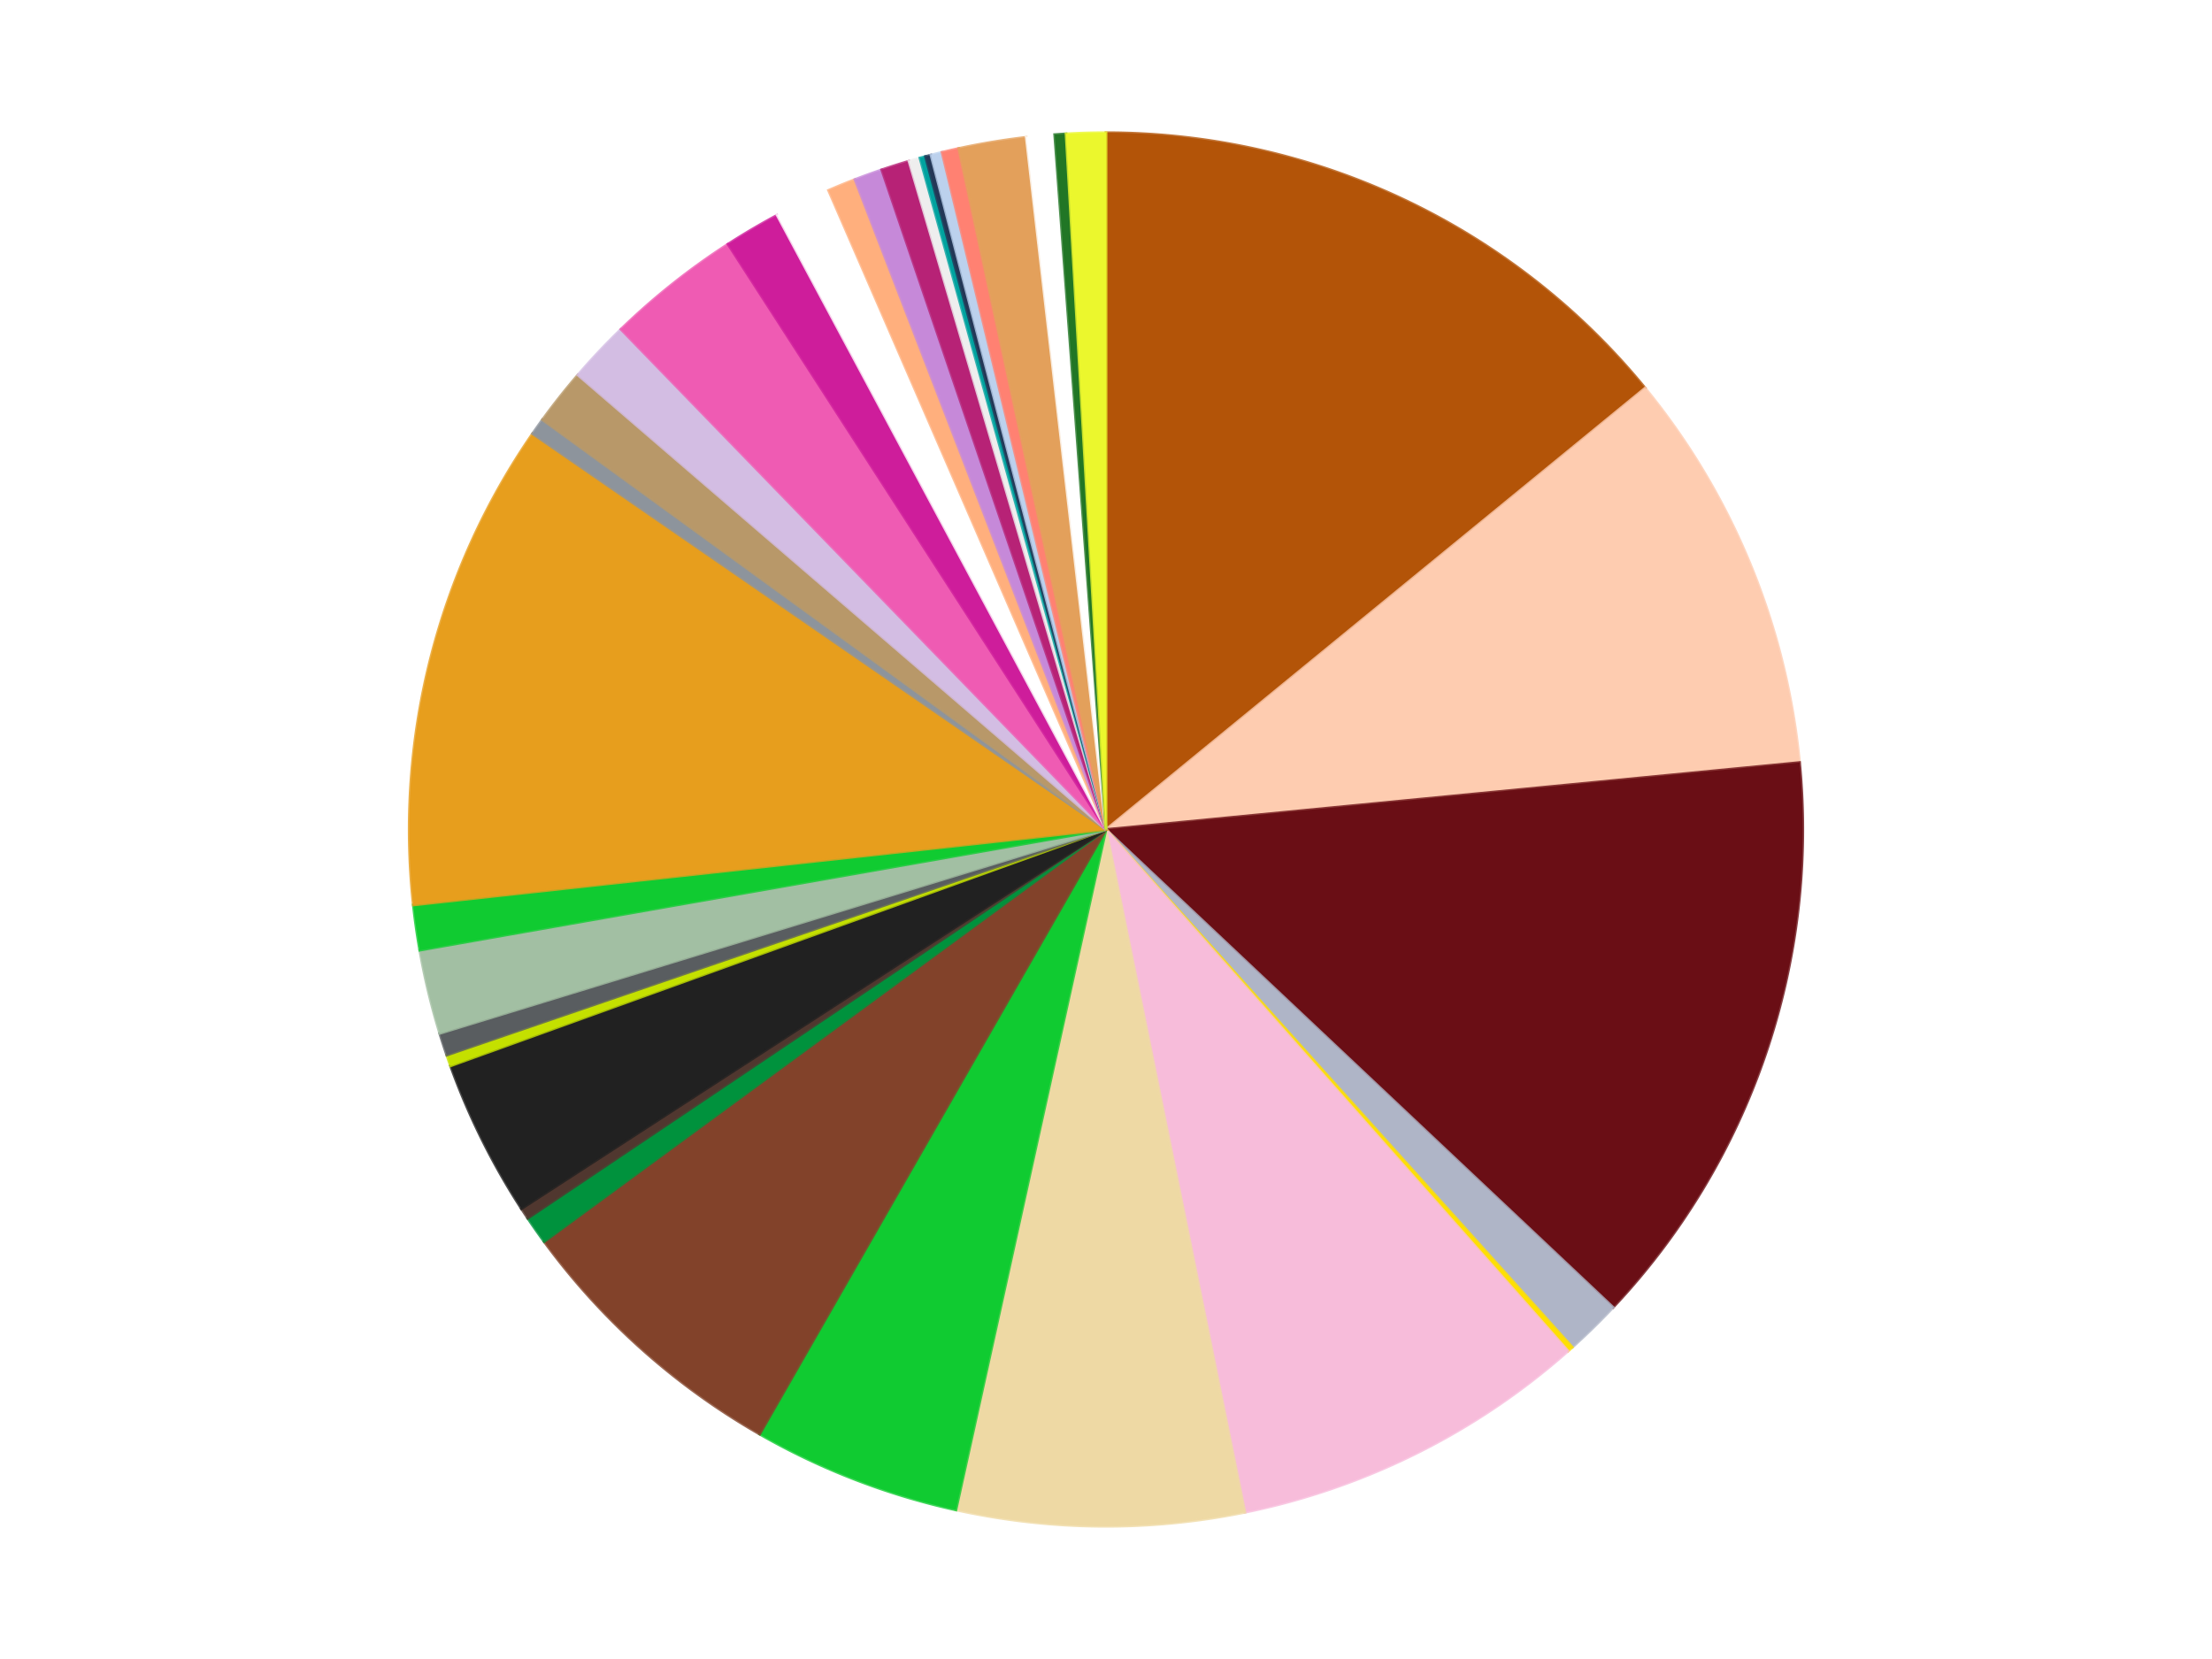 <?xml version='1.0' encoding='utf-8'?>
<svg xmlns="http://www.w3.org/2000/svg" xmlns:xlink="http://www.w3.org/1999/xlink" id="chart-b85841f7-8500-473b-81e7-e5cab1dc6c67" class="pygal-chart" viewBox="0 0 800 600"><!--Generated with pygal 3.0.5 (lxml) ©Kozea 2012-2016 on 2024-11-09--><!--http://pygal.org--><!--http://github.com/Kozea/pygal--><defs><style type="text/css">#chart-b85841f7-8500-473b-81e7-e5cab1dc6c67{-webkit-user-select:none;-webkit-font-smoothing:antialiased;font-family:Consolas,"Liberation Mono",Menlo,Courier,monospace}#chart-b85841f7-8500-473b-81e7-e5cab1dc6c67 .title{font-family:Consolas,"Liberation Mono",Menlo,Courier,monospace;font-size:16px}#chart-b85841f7-8500-473b-81e7-e5cab1dc6c67 .legends .legend text{font-family:Consolas,"Liberation Mono",Menlo,Courier,monospace;font-size:14px}#chart-b85841f7-8500-473b-81e7-e5cab1dc6c67 .axis text{font-family:Consolas,"Liberation Mono",Menlo,Courier,monospace;font-size:10px}#chart-b85841f7-8500-473b-81e7-e5cab1dc6c67 .axis text.major{font-family:Consolas,"Liberation Mono",Menlo,Courier,monospace;font-size:10px}#chart-b85841f7-8500-473b-81e7-e5cab1dc6c67 .text-overlay text.value{font-family:Consolas,"Liberation Mono",Menlo,Courier,monospace;font-size:16px}#chart-b85841f7-8500-473b-81e7-e5cab1dc6c67 .text-overlay text.label{font-family:Consolas,"Liberation Mono",Menlo,Courier,monospace;font-size:10px}#chart-b85841f7-8500-473b-81e7-e5cab1dc6c67 .tooltip{font-family:Consolas,"Liberation Mono",Menlo,Courier,monospace;font-size:14px}#chart-b85841f7-8500-473b-81e7-e5cab1dc6c67 text.no_data{font-family:Consolas,"Liberation Mono",Menlo,Courier,monospace;font-size:64px}
#chart-b85841f7-8500-473b-81e7-e5cab1dc6c67{background-color:transparent}#chart-b85841f7-8500-473b-81e7-e5cab1dc6c67 path,#chart-b85841f7-8500-473b-81e7-e5cab1dc6c67 line,#chart-b85841f7-8500-473b-81e7-e5cab1dc6c67 rect,#chart-b85841f7-8500-473b-81e7-e5cab1dc6c67 circle{-webkit-transition:150ms;-moz-transition:150ms;transition:150ms}#chart-b85841f7-8500-473b-81e7-e5cab1dc6c67 .graph &gt; .background{fill:transparent}#chart-b85841f7-8500-473b-81e7-e5cab1dc6c67 .plot &gt; .background{fill:transparent}#chart-b85841f7-8500-473b-81e7-e5cab1dc6c67 .graph{fill:rgba(0,0,0,.87)}#chart-b85841f7-8500-473b-81e7-e5cab1dc6c67 text.no_data{fill:rgba(0,0,0,1)}#chart-b85841f7-8500-473b-81e7-e5cab1dc6c67 .title{fill:rgba(0,0,0,1)}#chart-b85841f7-8500-473b-81e7-e5cab1dc6c67 .legends .legend text{fill:rgba(0,0,0,.87)}#chart-b85841f7-8500-473b-81e7-e5cab1dc6c67 .legends .legend:hover text{fill:rgba(0,0,0,1)}#chart-b85841f7-8500-473b-81e7-e5cab1dc6c67 .axis .line{stroke:rgba(0,0,0,1)}#chart-b85841f7-8500-473b-81e7-e5cab1dc6c67 .axis .guide.line{stroke:rgba(0,0,0,.54)}#chart-b85841f7-8500-473b-81e7-e5cab1dc6c67 .axis .major.line{stroke:rgba(0,0,0,.87)}#chart-b85841f7-8500-473b-81e7-e5cab1dc6c67 .axis text.major{fill:rgba(0,0,0,1)}#chart-b85841f7-8500-473b-81e7-e5cab1dc6c67 .axis.y .guides:hover .guide.line,#chart-b85841f7-8500-473b-81e7-e5cab1dc6c67 .line-graph .axis.x .guides:hover .guide.line,#chart-b85841f7-8500-473b-81e7-e5cab1dc6c67 .stackedline-graph .axis.x .guides:hover .guide.line,#chart-b85841f7-8500-473b-81e7-e5cab1dc6c67 .xy-graph .axis.x .guides:hover .guide.line{stroke:rgba(0,0,0,1)}#chart-b85841f7-8500-473b-81e7-e5cab1dc6c67 .axis .guides:hover text{fill:rgba(0,0,0,1)}#chart-b85841f7-8500-473b-81e7-e5cab1dc6c67 .reactive{fill-opacity:1.0;stroke-opacity:.8;stroke-width:1}#chart-b85841f7-8500-473b-81e7-e5cab1dc6c67 .ci{stroke:rgba(0,0,0,.87)}#chart-b85841f7-8500-473b-81e7-e5cab1dc6c67 .reactive.active,#chart-b85841f7-8500-473b-81e7-e5cab1dc6c67 .active .reactive{fill-opacity:0.6;stroke-opacity:.9;stroke-width:4}#chart-b85841f7-8500-473b-81e7-e5cab1dc6c67 .ci .reactive.active{stroke-width:1.5}#chart-b85841f7-8500-473b-81e7-e5cab1dc6c67 .series text{fill:rgba(0,0,0,1)}#chart-b85841f7-8500-473b-81e7-e5cab1dc6c67 .tooltip rect{fill:transparent;stroke:rgba(0,0,0,1);-webkit-transition:opacity 150ms;-moz-transition:opacity 150ms;transition:opacity 150ms}#chart-b85841f7-8500-473b-81e7-e5cab1dc6c67 .tooltip .label{fill:rgba(0,0,0,.87)}#chart-b85841f7-8500-473b-81e7-e5cab1dc6c67 .tooltip .label{fill:rgba(0,0,0,.87)}#chart-b85841f7-8500-473b-81e7-e5cab1dc6c67 .tooltip .legend{font-size:.8em;fill:rgba(0,0,0,.54)}#chart-b85841f7-8500-473b-81e7-e5cab1dc6c67 .tooltip .x_label{font-size:.6em;fill:rgba(0,0,0,1)}#chart-b85841f7-8500-473b-81e7-e5cab1dc6c67 .tooltip .xlink{font-size:.5em;text-decoration:underline}#chart-b85841f7-8500-473b-81e7-e5cab1dc6c67 .tooltip .value{font-size:1.5em}#chart-b85841f7-8500-473b-81e7-e5cab1dc6c67 .bound{font-size:.5em}#chart-b85841f7-8500-473b-81e7-e5cab1dc6c67 .max-value{font-size:.75em;fill:rgba(0,0,0,.54)}#chart-b85841f7-8500-473b-81e7-e5cab1dc6c67 .map-element{fill:transparent;stroke:rgba(0,0,0,.54) !important}#chart-b85841f7-8500-473b-81e7-e5cab1dc6c67 .map-element .reactive{fill-opacity:inherit;stroke-opacity:inherit}#chart-b85841f7-8500-473b-81e7-e5cab1dc6c67 .color-0,#chart-b85841f7-8500-473b-81e7-e5cab1dc6c67 .color-0 a:visited{stroke:#f44336;fill:#f44336}#chart-b85841f7-8500-473b-81e7-e5cab1dc6c67 .color-1,#chart-b85841f7-8500-473b-81e7-e5cab1dc6c67 .color-1 a:visited{stroke:#3f51b5;fill:#3f51b5}#chart-b85841f7-8500-473b-81e7-e5cab1dc6c67 .color-2,#chart-b85841f7-8500-473b-81e7-e5cab1dc6c67 .color-2 a:visited{stroke:#009688;fill:#009688}#chart-b85841f7-8500-473b-81e7-e5cab1dc6c67 .color-3,#chart-b85841f7-8500-473b-81e7-e5cab1dc6c67 .color-3 a:visited{stroke:#ffc107;fill:#ffc107}#chart-b85841f7-8500-473b-81e7-e5cab1dc6c67 .color-4,#chart-b85841f7-8500-473b-81e7-e5cab1dc6c67 .color-4 a:visited{stroke:#ff5722;fill:#ff5722}#chart-b85841f7-8500-473b-81e7-e5cab1dc6c67 .color-5,#chart-b85841f7-8500-473b-81e7-e5cab1dc6c67 .color-5 a:visited{stroke:#9c27b0;fill:#9c27b0}#chart-b85841f7-8500-473b-81e7-e5cab1dc6c67 .color-6,#chart-b85841f7-8500-473b-81e7-e5cab1dc6c67 .color-6 a:visited{stroke:#03a9f4;fill:#03a9f4}#chart-b85841f7-8500-473b-81e7-e5cab1dc6c67 .color-7,#chart-b85841f7-8500-473b-81e7-e5cab1dc6c67 .color-7 a:visited{stroke:#8bc34a;fill:#8bc34a}#chart-b85841f7-8500-473b-81e7-e5cab1dc6c67 .color-8,#chart-b85841f7-8500-473b-81e7-e5cab1dc6c67 .color-8 a:visited{stroke:#ff9800;fill:#ff9800}#chart-b85841f7-8500-473b-81e7-e5cab1dc6c67 .color-9,#chart-b85841f7-8500-473b-81e7-e5cab1dc6c67 .color-9 a:visited{stroke:#e91e63;fill:#e91e63}#chart-b85841f7-8500-473b-81e7-e5cab1dc6c67 .color-10,#chart-b85841f7-8500-473b-81e7-e5cab1dc6c67 .color-10 a:visited{stroke:#2196f3;fill:#2196f3}#chart-b85841f7-8500-473b-81e7-e5cab1dc6c67 .color-11,#chart-b85841f7-8500-473b-81e7-e5cab1dc6c67 .color-11 a:visited{stroke:#4caf50;fill:#4caf50}#chart-b85841f7-8500-473b-81e7-e5cab1dc6c67 .color-12,#chart-b85841f7-8500-473b-81e7-e5cab1dc6c67 .color-12 a:visited{stroke:#ffeb3b;fill:#ffeb3b}#chart-b85841f7-8500-473b-81e7-e5cab1dc6c67 .color-13,#chart-b85841f7-8500-473b-81e7-e5cab1dc6c67 .color-13 a:visited{stroke:#673ab7;fill:#673ab7}#chart-b85841f7-8500-473b-81e7-e5cab1dc6c67 .color-14,#chart-b85841f7-8500-473b-81e7-e5cab1dc6c67 .color-14 a:visited{stroke:#00bcd4;fill:#00bcd4}#chart-b85841f7-8500-473b-81e7-e5cab1dc6c67 .color-15,#chart-b85841f7-8500-473b-81e7-e5cab1dc6c67 .color-15 a:visited{stroke:#cddc39;fill:#cddc39}#chart-b85841f7-8500-473b-81e7-e5cab1dc6c67 .color-16,#chart-b85841f7-8500-473b-81e7-e5cab1dc6c67 .color-16 a:visited{stroke:#9e9e9e;fill:#9e9e9e}#chart-b85841f7-8500-473b-81e7-e5cab1dc6c67 .color-17,#chart-b85841f7-8500-473b-81e7-e5cab1dc6c67 .color-17 a:visited{stroke:#607d8b;fill:#607d8b}#chart-b85841f7-8500-473b-81e7-e5cab1dc6c67 .color-18,#chart-b85841f7-8500-473b-81e7-e5cab1dc6c67 .color-18 a:visited{stroke:#7b0f07;fill:#7b0f07}#chart-b85841f7-8500-473b-81e7-e5cab1dc6c67 .color-19,#chart-b85841f7-8500-473b-81e7-e5cab1dc6c67 .color-19 a:visited{stroke:#141938;fill:#141938}#chart-b85841f7-8500-473b-81e7-e5cab1dc6c67 .color-20,#chart-b85841f7-8500-473b-81e7-e5cab1dc6c67 .color-20 a:visited{stroke:#000000;fill:#000000}#chart-b85841f7-8500-473b-81e7-e5cab1dc6c67 .color-21,#chart-b85841f7-8500-473b-81e7-e5cab1dc6c67 .color-21 a:visited{stroke:#5e4600;fill:#5e4600}#chart-b85841f7-8500-473b-81e7-e5cab1dc6c67 .color-22,#chart-b85841f7-8500-473b-81e7-e5cab1dc6c67 .color-22 a:visited{stroke:#791d00;fill:#791d00}#chart-b85841f7-8500-473b-81e7-e5cab1dc6c67 .color-23,#chart-b85841f7-8500-473b-81e7-e5cab1dc6c67 .color-23 a:visited{stroke:#220826;fill:#220826}#chart-b85841f7-8500-473b-81e7-e5cab1dc6c67 .color-24,#chart-b85841f7-8500-473b-81e7-e5cab1dc6c67 .color-24 a:visited{stroke:#01364e;fill:#01364e}#chart-b85841f7-8500-473b-81e7-e5cab1dc6c67 .color-25,#chart-b85841f7-8500-473b-81e7-e5cab1dc6c67 .color-25 a:visited{stroke:#344c19;fill:#344c19}#chart-b85841f7-8500-473b-81e7-e5cab1dc6c67 .color-26,#chart-b85841f7-8500-473b-81e7-e5cab1dc6c67 .color-26 a:visited{stroke:#573400;fill:#573400}#chart-b85841f7-8500-473b-81e7-e5cab1dc6c67 .color-27,#chart-b85841f7-8500-473b-81e7-e5cab1dc6c67 .color-27 a:visited{stroke:#560823;fill:#560823}#chart-b85841f7-8500-473b-81e7-e5cab1dc6c67 .color-28,#chart-b85841f7-8500-473b-81e7-e5cab1dc6c67 .color-28 a:visited{stroke:#063b66;fill:#063b66}#chart-b85841f7-8500-473b-81e7-e5cab1dc6c67 .color-29,#chart-b85841f7-8500-473b-81e7-e5cab1dc6c67 .color-29 a:visited{stroke:#193a1a;fill:#193a1a}#chart-b85841f7-8500-473b-81e7-e5cab1dc6c67 .color-30,#chart-b85841f7-8500-473b-81e7-e5cab1dc6c67 .color-30 a:visited{stroke:#928300;fill:#928300}#chart-b85841f7-8500-473b-81e7-e5cab1dc6c67 .color-31,#chart-b85841f7-8500-473b-81e7-e5cab1dc6c67 .color-31 a:visited{stroke:#1f1137;fill:#1f1137}#chart-b85841f7-8500-473b-81e7-e5cab1dc6c67 .color-32,#chart-b85841f7-8500-473b-81e7-e5cab1dc6c67 .color-32 a:visited{stroke:#00272c;fill:#00272c}#chart-b85841f7-8500-473b-81e7-e5cab1dc6c67 .color-33,#chart-b85841f7-8500-473b-81e7-e5cab1dc6c67 .color-33 a:visited{stroke:#555c10;fill:#555c10}#chart-b85841f7-8500-473b-81e7-e5cab1dc6c67 .color-34,#chart-b85841f7-8500-473b-81e7-e5cab1dc6c67 .color-34 a:visited{stroke:#4a4a4a;fill:#4a4a4a}#chart-b85841f7-8500-473b-81e7-e5cab1dc6c67 .text-overlay .color-0 text{fill:black}#chart-b85841f7-8500-473b-81e7-e5cab1dc6c67 .text-overlay .color-1 text{fill:black}#chart-b85841f7-8500-473b-81e7-e5cab1dc6c67 .text-overlay .color-2 text{fill:black}#chart-b85841f7-8500-473b-81e7-e5cab1dc6c67 .text-overlay .color-3 text{fill:black}#chart-b85841f7-8500-473b-81e7-e5cab1dc6c67 .text-overlay .color-4 text{fill:black}#chart-b85841f7-8500-473b-81e7-e5cab1dc6c67 .text-overlay .color-5 text{fill:black}#chart-b85841f7-8500-473b-81e7-e5cab1dc6c67 .text-overlay .color-6 text{fill:black}#chart-b85841f7-8500-473b-81e7-e5cab1dc6c67 .text-overlay .color-7 text{fill:black}#chart-b85841f7-8500-473b-81e7-e5cab1dc6c67 .text-overlay .color-8 text{fill:black}#chart-b85841f7-8500-473b-81e7-e5cab1dc6c67 .text-overlay .color-9 text{fill:black}#chart-b85841f7-8500-473b-81e7-e5cab1dc6c67 .text-overlay .color-10 text{fill:black}#chart-b85841f7-8500-473b-81e7-e5cab1dc6c67 .text-overlay .color-11 text{fill:black}#chart-b85841f7-8500-473b-81e7-e5cab1dc6c67 .text-overlay .color-12 text{fill:black}#chart-b85841f7-8500-473b-81e7-e5cab1dc6c67 .text-overlay .color-13 text{fill:black}#chart-b85841f7-8500-473b-81e7-e5cab1dc6c67 .text-overlay .color-14 text{fill:black}#chart-b85841f7-8500-473b-81e7-e5cab1dc6c67 .text-overlay .color-15 text{fill:black}#chart-b85841f7-8500-473b-81e7-e5cab1dc6c67 .text-overlay .color-16 text{fill:black}#chart-b85841f7-8500-473b-81e7-e5cab1dc6c67 .text-overlay .color-17 text{fill:black}#chart-b85841f7-8500-473b-81e7-e5cab1dc6c67 .text-overlay .color-18 text{fill:black}#chart-b85841f7-8500-473b-81e7-e5cab1dc6c67 .text-overlay .color-19 text{fill:white}#chart-b85841f7-8500-473b-81e7-e5cab1dc6c67 .text-overlay .color-20 text{fill:white}#chart-b85841f7-8500-473b-81e7-e5cab1dc6c67 .text-overlay .color-21 text{fill:black}#chart-b85841f7-8500-473b-81e7-e5cab1dc6c67 .text-overlay .color-22 text{fill:black}#chart-b85841f7-8500-473b-81e7-e5cab1dc6c67 .text-overlay .color-23 text{fill:white}#chart-b85841f7-8500-473b-81e7-e5cab1dc6c67 .text-overlay .color-24 text{fill:white}#chart-b85841f7-8500-473b-81e7-e5cab1dc6c67 .text-overlay .color-25 text{fill:black}#chart-b85841f7-8500-473b-81e7-e5cab1dc6c67 .text-overlay .color-26 text{fill:white}#chart-b85841f7-8500-473b-81e7-e5cab1dc6c67 .text-overlay .color-27 text{fill:black}#chart-b85841f7-8500-473b-81e7-e5cab1dc6c67 .text-overlay .color-28 text{fill:black}#chart-b85841f7-8500-473b-81e7-e5cab1dc6c67 .text-overlay .color-29 text{fill:white}#chart-b85841f7-8500-473b-81e7-e5cab1dc6c67 .text-overlay .color-30 text{fill:black}#chart-b85841f7-8500-473b-81e7-e5cab1dc6c67 .text-overlay .color-31 text{fill:white}#chart-b85841f7-8500-473b-81e7-e5cab1dc6c67 .text-overlay .color-32 text{fill:white}#chart-b85841f7-8500-473b-81e7-e5cab1dc6c67 .text-overlay .color-33 text{fill:black}#chart-b85841f7-8500-473b-81e7-e5cab1dc6c67 .text-overlay .color-34 text{fill:black}
#chart-b85841f7-8500-473b-81e7-e5cab1dc6c67 text.no_data{text-anchor:middle}#chart-b85841f7-8500-473b-81e7-e5cab1dc6c67 .guide.line{fill:none}#chart-b85841f7-8500-473b-81e7-e5cab1dc6c67 .centered{text-anchor:middle}#chart-b85841f7-8500-473b-81e7-e5cab1dc6c67 .title{text-anchor:middle}#chart-b85841f7-8500-473b-81e7-e5cab1dc6c67 .legends .legend text{fill-opacity:1}#chart-b85841f7-8500-473b-81e7-e5cab1dc6c67 .axis.x text{text-anchor:middle}#chart-b85841f7-8500-473b-81e7-e5cab1dc6c67 .axis.x:not(.web) text[transform]{text-anchor:start}#chart-b85841f7-8500-473b-81e7-e5cab1dc6c67 .axis.x:not(.web) text[transform].backwards{text-anchor:end}#chart-b85841f7-8500-473b-81e7-e5cab1dc6c67 .axis.y text{text-anchor:end}#chart-b85841f7-8500-473b-81e7-e5cab1dc6c67 .axis.y text[transform].backwards{text-anchor:start}#chart-b85841f7-8500-473b-81e7-e5cab1dc6c67 .axis.y2 text{text-anchor:start}#chart-b85841f7-8500-473b-81e7-e5cab1dc6c67 .axis.y2 text[transform].backwards{text-anchor:end}#chart-b85841f7-8500-473b-81e7-e5cab1dc6c67 .axis .guide.line{stroke-dasharray:4,4;stroke:black}#chart-b85841f7-8500-473b-81e7-e5cab1dc6c67 .axis .major.guide.line{stroke-dasharray:6,6;stroke:black}#chart-b85841f7-8500-473b-81e7-e5cab1dc6c67 .horizontal .axis.y .guide.line,#chart-b85841f7-8500-473b-81e7-e5cab1dc6c67 .horizontal .axis.y2 .guide.line,#chart-b85841f7-8500-473b-81e7-e5cab1dc6c67 .vertical .axis.x .guide.line{opacity:0}#chart-b85841f7-8500-473b-81e7-e5cab1dc6c67 .horizontal .axis.always_show .guide.line,#chart-b85841f7-8500-473b-81e7-e5cab1dc6c67 .vertical .axis.always_show .guide.line{opacity:1 !important}#chart-b85841f7-8500-473b-81e7-e5cab1dc6c67 .axis.y .guides:hover .guide.line,#chart-b85841f7-8500-473b-81e7-e5cab1dc6c67 .axis.y2 .guides:hover .guide.line,#chart-b85841f7-8500-473b-81e7-e5cab1dc6c67 .axis.x .guides:hover .guide.line{opacity:1}#chart-b85841f7-8500-473b-81e7-e5cab1dc6c67 .axis .guides:hover text{opacity:1}#chart-b85841f7-8500-473b-81e7-e5cab1dc6c67 .nofill{fill:none}#chart-b85841f7-8500-473b-81e7-e5cab1dc6c67 .subtle-fill{fill-opacity:.2}#chart-b85841f7-8500-473b-81e7-e5cab1dc6c67 .dot{stroke-width:1px;fill-opacity:1;stroke-opacity:1}#chart-b85841f7-8500-473b-81e7-e5cab1dc6c67 .dot.active{stroke-width:5px}#chart-b85841f7-8500-473b-81e7-e5cab1dc6c67 .dot.negative{fill:transparent}#chart-b85841f7-8500-473b-81e7-e5cab1dc6c67 text,#chart-b85841f7-8500-473b-81e7-e5cab1dc6c67 tspan{stroke:none !important}#chart-b85841f7-8500-473b-81e7-e5cab1dc6c67 .series text.active{opacity:1}#chart-b85841f7-8500-473b-81e7-e5cab1dc6c67 .tooltip rect{fill-opacity:.95;stroke-width:.5}#chart-b85841f7-8500-473b-81e7-e5cab1dc6c67 .tooltip text{fill-opacity:1}#chart-b85841f7-8500-473b-81e7-e5cab1dc6c67 .showable{visibility:hidden}#chart-b85841f7-8500-473b-81e7-e5cab1dc6c67 .showable.shown{visibility:visible}#chart-b85841f7-8500-473b-81e7-e5cab1dc6c67 .gauge-background{fill:rgba(229,229,229,1);stroke:none}#chart-b85841f7-8500-473b-81e7-e5cab1dc6c67 .bg-lines{stroke:transparent;stroke-width:2px}</style><script type="text/javascript">window.pygal = window.pygal || {};window.pygal.config = window.pygal.config || {};window.pygal.config['b85841f7-8500-473b-81e7-e5cab1dc6c67'] = {"allow_interruptions": false, "box_mode": "extremes", "classes": ["pygal-chart"], "css": ["file://style.css", "file://graph.css"], "defs": [], "disable_xml_declaration": false, "dots_size": 2.5, "dynamic_print_values": false, "explicit_size": false, "fill": false, "force_uri_protocol": "https", "formatter": null, "half_pie": false, "height": 600, "include_x_axis": false, "inner_radius": 0, "interpolate": null, "interpolation_parameters": {}, "interpolation_precision": 250, "inverse_y_axis": false, "js": ["//kozea.github.io/pygal.js/2.0.x/pygal-tooltips.min.js"], "legend_at_bottom": false, "legend_at_bottom_columns": null, "legend_box_size": 12, "logarithmic": false, "margin": 20, "margin_bottom": null, "margin_left": null, "margin_right": null, "margin_top": null, "max_scale": 16, "min_scale": 4, "missing_value_fill_truncation": "x", "no_data_text": "No data", "no_prefix": false, "order_min": null, "pretty_print": false, "print_labels": false, "print_values": false, "print_values_position": "center", "print_zeroes": true, "range": null, "rounded_bars": null, "secondary_range": null, "show_dots": true, "show_legend": false, "show_minor_x_labels": true, "show_minor_y_labels": true, "show_only_major_dots": false, "show_x_guides": false, "show_x_labels": true, "show_y_guides": true, "show_y_labels": true, "spacing": 10, "stack_from_top": false, "strict": false, "stroke": true, "stroke_style": null, "style": {"background": "transparent", "ci_colors": [], "colors": ["#F44336", "#3F51B5", "#009688", "#FFC107", "#FF5722", "#9C27B0", "#03A9F4", "#8BC34A", "#FF9800", "#E91E63", "#2196F3", "#4CAF50", "#FFEB3B", "#673AB7", "#00BCD4", "#CDDC39", "#9E9E9E", "#607D8B"], "dot_opacity": "1", "font_family": "Consolas, \"Liberation Mono\", Menlo, Courier, monospace", "foreground": "rgba(0, 0, 0, .87)", "foreground_strong": "rgba(0, 0, 0, 1)", "foreground_subtle": "rgba(0, 0, 0, .54)", "guide_stroke_color": "black", "guide_stroke_dasharray": "4,4", "label_font_family": "Consolas, \"Liberation Mono\", Menlo, Courier, monospace", "label_font_size": 10, "legend_font_family": "Consolas, \"Liberation Mono\", Menlo, Courier, monospace", "legend_font_size": 14, "major_guide_stroke_color": "black", "major_guide_stroke_dasharray": "6,6", "major_label_font_family": "Consolas, \"Liberation Mono\", Menlo, Courier, monospace", "major_label_font_size": 10, "no_data_font_family": "Consolas, \"Liberation Mono\", Menlo, Courier, monospace", "no_data_font_size": 64, "opacity": "1.0", "opacity_hover": "0.6", "plot_background": "transparent", "stroke_opacity": ".8", "stroke_opacity_hover": ".9", "stroke_width": "1", "stroke_width_hover": "4", "title_font_family": "Consolas, \"Liberation Mono\", Menlo, Courier, monospace", "title_font_size": 16, "tooltip_font_family": "Consolas, \"Liberation Mono\", Menlo, Courier, monospace", "tooltip_font_size": 14, "transition": "150ms", "value_background": "rgba(229, 229, 229, 1)", "value_colors": [], "value_font_family": "Consolas, \"Liberation Mono\", Menlo, Courier, monospace", "value_font_size": 16, "value_label_font_family": "Consolas, \"Liberation Mono\", Menlo, Courier, monospace", "value_label_font_size": 10}, "title": null, "tooltip_border_radius": 0, "tooltip_fancy_mode": true, "truncate_label": null, "truncate_legend": null, "width": 800, "x_label_rotation": 0, "x_labels": null, "x_labels_major": null, "x_labels_major_count": null, "x_labels_major_every": null, "x_title": null, "xrange": null, "y_label_rotation": 0, "y_labels": null, "y_labels_major": null, "y_labels_major_count": null, "y_labels_major_every": null, "y_title": null, "zero": 0, "legends": ["Dark Orange", "Light Nougat", "Dark Red", "Light Bluish Gray", "Yellow", "Bright Pink", "Tan", "Trans-Bright Green", "Reddish Brown", "Green", "Dark Brown", "Black", "Lime", "Dark Bluish Gray", "Sand Green", "Bright Green", "Pearl Gold", "Flat Silver", "Dark Tan", "Lavender", "Dark Pink", "Trans-Dark Pink", "White", "Nougat", "Medium Lavender", "Magenta", "Trans-Clear", "Dark Turquoise", "Dark Blue", "Bright Light Blue", "Coral", "Medium Nougat", "Satin Trans-Clear", "Trans-Green", "Trans-Yellow"]}</script><script type="text/javascript" xlink:href="https://kozea.github.io/pygal.js/2.0.x/pygal-tooltips.min.js"/></defs><title>Pygal</title><g class="graph pie-graph vertical"><rect x="0" y="0" width="800" height="600" class="background"/><g transform="translate(20, 20)" class="plot"><rect x="0" y="0" width="760" height="560" class="background"/><g class="series serie-0 color-0"><g class="slices"><g class="slice" style="fill: #B35408; stroke: #B35408"><path d="M380 28 A252 252 0 0 1 574.983 120.357 L380 280 A0 0 0 0 0 380 280 z" class="slice reactive tooltip-trigger"/><desc class="value">108</desc><desc class="x centered">433.93753993735453</desc><desc class="y centered">166.12839780917156</desc></g></g></g><g class="series serie-1 color-1"><g class="slices"><g class="slice" style="fill: #FECCB0; stroke: #FECCB0"><path d="M574.983 120.357 A252 252 0 0 1 630.834 255.781 L380 280 A0 0 0 0 0 380 280 z" class="slice reactive tooltip-trigger"/><desc class="value">72</desc><desc class="x centered">496.48274584252067</desc><desc class="y centered">231.96074604048545</desc></g></g></g><g class="series serie-2 color-2"><g class="slices"><g class="slice" style="fill: #6A0E15; stroke: #6A0E15"><path d="M630.834 255.781 A252 252 0 0 1 563.403 452.822 L380 280 A0 0 0 0 0 380 280 z" class="slice reactive tooltip-trigger"/><desc class="value">104</desc><desc class="x centered">499.21260495096305</desc><desc class="y centered">320.7965050072383</desc></g></g></g><g class="series serie-3 color-3"><g class="slices"><g class="slice" style="fill: #AFB5C7; stroke: #AFB5C7"><path d="M563.403 452.822 A252 252 0 0 1 548.646 467.249 L380 280 A0 0 0 0 0 380 280 z" class="slice reactive tooltip-trigger"/><desc class="value">10</desc><desc class="x centered">468.086265108942</desc><desc class="y centered">370.09333992675147</desc></g></g></g><g class="series serie-4 color-4"><g class="slices"><g class="slice" style="fill: #FFE001; stroke: #FFE001"><path d="M548.646 467.249 A252 252 0 0 1 547.107 468.625 L380 280 A0 0 0 0 0 380 280 z" class="slice reactive tooltip-trigger"/><desc class="value">1</desc><desc class="x centered">463.93905154450385</desc><desc class="y centered">373.9693334328233</desc></g></g></g><g class="series serie-5 color-5"><g class="slices"><g class="slice" style="fill: #F7BCDA; stroke: #F7BCDA"><path d="M547.107 468.625 A252 252 0 0 1 430.238 526.942 L380 280 A0 0 0 0 0 380 280 z" class="slice reactive tooltip-trigger"/><desc class="value">64</desc><desc class="x centered">436.258127283976</desc><desc class="y centered">392.74317325009065</desc></g></g></g><g class="series serie-6 color-6"><g class="slices"><g class="slice" style="fill: #EED9A4; stroke: #EED9A4"><path d="M430.238 526.942 A252 252 0 0 1 325.723 526.085 L380 280 A0 0 0 0 0 380 280 z" class="slice reactive tooltip-trigger"/><desc class="value">51</desc><desc class="x centered">378.96783247177297</desc><desc class="y centered">405.99577227111104</desc></g></g></g><g class="series serie-7 color-7"><g class="slices"><g class="slice" style="fill: #10Cb31; stroke: #10Cb31"><path d="M325.723 526.085 A252 252 0 0 1 254.746 498.667 L380 280 A0 0 0 0 0 380 280 z" class="slice reactive tooltip-trigger"/><desc class="value">37</desc><desc class="x centered">334.59680392481</desc><desc class="y centered">397.53531293257294</desc></g></g></g><g class="series serie-8 color-8"><g class="slices"><g class="slice" style="fill: #82422A; stroke: #82422A"><path d="M254.746 498.667 A252 252 0 0 1 176.797 429.039 L380 280 A0 0 0 0 0 380 280 z" class="slice reactive tooltip-trigger"/><desc class="value">51</desc><desc class="x centered">296.06094845549615</desc><desc class="y centered">373.96933343282336</desc></g></g></g><g class="series serie-9 color-9"><g class="slices"><g class="slice" style="fill: #00923D; stroke: #00923D"><path d="M176.797 429.039 A252 252 0 0 1 170.865 420.593 L380 280 A0 0 0 0 0 380 280 z" class="slice reactive tooltip-trigger"/><desc class="value">5</desc><desc class="x centered">276.89385023557065</desc><desc class="y centered">352.4232136870152</desc></g></g></g><g class="series serie-10 color-10"><g class="slices"><g class="slice" style="fill: #50372F; stroke: #50372F"><path d="M170.865 420.593 A252 252 0 0 1 168.589 417.148 L380 280 A0 0 0 0 0 380 280 z" class="slice reactive tooltip-trigger"/><desc class="value">2</desc><desc class="x centered">274.8600193208526</desc><desc class="y centered">349.43763001995757</desc></g></g></g><g class="series serie-11 color-11"><g class="slices"><g class="slice" style="fill: #212121; stroke: #212121"><path d="M168.589 417.148 A252 252 0 0 1 142.944 365.488 L380 280 A0 0 0 0 0 380 280 z" class="slice reactive tooltip-trigger"/><desc class="value">28</desc><desc class="x centered">267.14184806233294</desc><desc class="y centered">336.0271143395272</desc></g></g></g><g class="series serie-12 color-12"><g class="slices"><g class="slice" style="fill: #C4E000; stroke: #C4E000"><path d="M142.944 365.488 A252 252 0 0 1 141.575 361.593 L380 280 A0 0 0 0 0 380 280 z" class="slice reactive tooltip-trigger"/><desc class="value">2</desc><desc class="x centered">261.1255920832235</desc><desc class="y centered">321.771702651865</desc></g></g></g><g class="series serie-13 color-13"><g class="slices"><g class="slice" style="fill: #595D60; stroke: #595D60"><path d="M141.575 361.593 A252 252 0 0 1 139.03 353.738 L380 280 A0 0 0 0 0 380 280 z" class="slice reactive tooltip-trigger"/><desc class="value">4</desc><desc class="x centered">260.1350230712238</desc><desc class="y centered">318.8379621744492</desc></g></g></g><g class="series serie-14 color-14"><g class="slices"><g class="slice" style="fill: #A2BFA3; stroke: #A2BFA3"><path d="M139.03 353.738 A252 252 0 0 1 131.809 323.646 L380 280 A0 0 0 0 0 380 280 z" class="slice reactive tooltip-trigger"/><desc class="value">15</desc><desc class="x centered">257.4783787044926</desc><desc class="y centered">309.4015699431216</desc></g></g></g><g class="series serie-15 color-15"><g class="slices"><g class="slice" style="fill: #10CB31; stroke: #10CB31"><path d="M131.809 323.646 A252 252 0 0 1 129.483 307.299 L380 280 A0 0 0 0 0 380 280 z" class="slice reactive tooltip-trigger"/><desc class="value">8</desc><desc class="x centered">255.25592859838116</desc><desc class="y centered">297.7458910778756</desc></g></g></g><g class="series serie-16 color-16"><g class="slices"><g class="slice" style="fill: #E79E1D; stroke: #E79E1D"><path d="M129.483 307.299 A252 252 0 0 1 172.608 136.848 L380 280 A0 0 0 0 0 380 280 z" class="slice reactive tooltip-trigger"/><desc class="value">87</desc><desc class="x centered">257.84890130405813</desc><desc class="y centered">249.09516077740776</desc></g></g></g><g class="series serie-17 color-17"><g class="slices"><g class="slice" style="fill: #8D949C; stroke: #8D949C"><path d="M172.608 136.848 A252 252 0 0 1 176.188 131.795 L380 280 A0 0 0 0 0 380 280 z" class="slice reactive tooltip-trigger"/><desc class="value">3</desc><desc class="x centered">277.1913560683369</desc><desc class="y centered">207.15507750753991</desc></g></g></g><g class="series serie-18 color-18"><g class="slices"><g class="slice" style="fill: #B89869; stroke: #B89869"><path d="M176.188 131.795 A252 252 0 0 1 188.999 115.614 L380 280 A0 0 0 0 0 380 280 z" class="slice reactive tooltip-trigger"/><desc class="value">10</desc><desc class="x centered">281.21403240510614</desc><desc class="y centered">201.7866213084962</desc></g></g></g><g class="series serie-19 color-19"><g class="slices"><g class="slice" style="fill: #D3BDE3; stroke: #D3BDE3"><path d="M188.999 115.614 A252 252 0 0 1 204.567 99.093 L380 280 A0 0 0 0 0 380 280 z" class="slice reactive tooltip-trigger"/><desc class="value">11</desc><desc class="x centered">288.29846957478884</desc><desc class="y centered">193.58918286652957</desc></g></g></g><g class="series serie-20 color-20"><g class="slices"><g class="slice" style="fill: #EF5BB3; stroke: #EF5BB3"><path d="M204.567 99.093 A252 252 0 0 1 243.285 68.309 L380 280 A0 0 0 0 0 380 280 z" class="slice reactive tooltip-trigger"/><desc class="value">24</desc><desc class="x centered">301.5844743432774</desc><desc class="y centered">181.37441845048576</desc></g></g></g><g class="series serie-21 color-21"><g class="slices"><g class="slice" style="fill: #CE1d9b; stroke: #CE1d9b"><path d="M243.285 68.309 A252 252 0 0 1 261.066 57.832 L380 280 A0 0 0 0 0 380 280 z" class="slice reactive tooltip-trigger"/><desc class="value">10</desc><desc class="x centered">316.03410915730615</desc><desc class="y centered">171.44418574438043</desc></g></g></g><g class="series serie-22 color-22"><g class="slices"><g class="slice" style="fill: #FFFFFF; stroke: #FFFFFF"><path d="M261.066 57.832 A252 252 0 0 1 279.644 48.845 L380 280 A0 0 0 0 0 380 280 z" class="slice reactive tooltip-trigger"/><desc class="value">10</desc><desc class="x centered">325.1314558017505</desc><desc class="y centered">166.5740644404255</desc></g></g></g><g class="series serie-23 color-23"><g class="slices"><g class="slice" style="fill: #FFAF7D; stroke: #FFAF7D"><path d="M279.644 48.845 A252 252 0 0 1 289.194 44.929 L380 280 A0 0 0 0 0 380 280 z" class="slice reactive tooltip-trigger"/><desc class="value">5</desc><desc class="x centered">332.1994002925429</desc><desc class="y centered">163.41911534214773</desc></g></g></g><g class="series serie-24 color-24"><g class="slices"><g class="slice" style="fill: #C689D9; stroke: #C689D9"><path d="M289.194 44.929 A252 252 0 0 1 298.895 41.408 L380 280 A0 0 0 0 0 380 280 z" class="slice reactive tooltip-trigger"/><desc class="value">5</desc><desc class="x centered">337.0132498951876</desc><desc class="y centered">161.5595537182234</desc></g></g></g><g class="series serie-25 color-25"><g class="slices"><g class="slice" style="fill: #B72276; stroke: #B72276"><path d="M298.895 41.408 A252 252 0 0 1 308.733 38.287 L380 280 A0 0 0 0 0 380 280 z" class="slice reactive tooltip-trigger"/><desc class="value">5</desc><desc class="x centered">341.89920740851363</desc><desc class="y centered">159.89866943326342</desc></g></g></g><g class="series serie-26 color-26"><g class="slices"><g class="slice" style="fill: #EEEEEE; stroke: #EEEEEE"><path d="M308.733 38.287 A252 252 0 0 1 312.703 37.152 L380 280 A0 0 0 0 0 380 280 z" class="slice reactive tooltip-trigger"/><desc class="value">2</desc><desc class="x centered">345.3578974073033</desc><desc class="y centered">158.85576890352112</desc></g></g></g><g class="series serie-27 color-27"><g class="slices"><g class="slice" style="fill: #00A29F; stroke: #00A29F"><path d="M312.703 37.152 A252 252 0 0 1 314.695 36.609 L380 280 A0 0 0 0 0 380 280 z" class="slice reactive tooltip-trigger"/><desc class="value">1</desc><desc class="x centered">346.84907690733235</desc><desc class="y centered">158.43924852937099</desc></g></g></g><g class="series serie-28 color-28"><g class="slices"><g class="slice" style="fill: #243757; stroke: #243757"><path d="M314.695 36.609 A252 252 0 0 1 316.691 36.082 L380 280 A0 0 0 0 0 380 280 z" class="slice reactive tooltip-trigger"/><desc class="value">1</desc><desc class="x centered">347.845991300111</desc><desc class="y centered">158.1717613829722</desc></g></g></g><g class="series serie-29 color-29"><g class="slices"><g class="slice" style="fill: #BCD1ED; stroke: #BCD1ED"><path d="M316.691 36.082 A252 252 0 0 1 320.695 35.078 L380 280 A0 0 0 0 0 380 280 z" class="slice reactive tooltip-trigger"/><desc class="value">2</desc><desc class="x centered">349.3453877300438</desc><desc class="y centered">157.78586519318378</desc></g></g></g><g class="series serie-30 color-30"><g class="slices"><g class="slice" style="fill: #FF8172; stroke: #FF8172"><path d="M320.695 35.078 A252 252 0 0 1 326.732 33.694 L380 280 A0 0 0 0 0 380 280 z" class="slice reactive tooltip-trigger"/><desc class="value">3</desc><desc class="x centered">351.85455525761205</desc><desc class="y centered">157.18373910490033</desc></g></g></g><g class="series serie-31 color-31"><g class="slices"><g class="slice" style="fill: #E3A05B; stroke: #E3A05B"><path d="M326.732 33.694 A252 252 0 0 1 351.162 29.655 L380 280 A0 0 0 0 0 380 280 z" class="slice reactive tooltip-trigger"/><desc class="value">12</desc><desc class="x centered">359.44865017891243</desc><desc class="y centered">155.68732156159098</desc></g></g></g><g class="series serie-32 color-32"><g class="slices"><g class="slice" style="fill: #FFFFFF; stroke: #FFFFFF"><path d="M351.162 29.655 A252 252 0 0 1 361.438 28.685 L380 280 A0 0 0 0 0 380 280 z" class="slice reactive tooltip-trigger"/><desc class="value">5</desc><desc class="x centered">368.1474905229392</desc><desc class="y centered">154.55870688207898</desc></g></g></g><g class="series serie-33 color-33"><g class="slices"><g class="slice" style="fill: #217625; stroke: #217625"><path d="M361.438 28.685 A252 252 0 0 1 365.557 28.414 L380 280 A0 0 0 0 0 380 280 z" class="slice reactive tooltip-trigger"/><desc class="value">2</desc><desc class="x centered">371.74847690224703</desc><desc class="y centered">154.27047933533171</desc></g></g></g><g class="series serie-34 color-34"><g class="slices"><g class="slice" style="fill: #EBF72D; stroke: #EBF72D"><path d="M365.557 28.414 A252 252 0 0 1 380 28 L380 280 A0 0 0 0 0 380 280 z" class="slice reactive tooltip-trigger"/><desc class="value">7</desc><desc class="x centered">376.38786819325554</desc><desc class="y centered">154.05178642072485</desc></g></g></g></g><g class="titles"/><g transform="translate(20, 20)" class="plot overlay"><g class="series serie-0 color-0"/><g class="series serie-1 color-1"/><g class="series serie-2 color-2"/><g class="series serie-3 color-3"/><g class="series serie-4 color-4"/><g class="series serie-5 color-5"/><g class="series serie-6 color-6"/><g class="series serie-7 color-7"/><g class="series serie-8 color-8"/><g class="series serie-9 color-9"/><g class="series serie-10 color-10"/><g class="series serie-11 color-11"/><g class="series serie-12 color-12"/><g class="series serie-13 color-13"/><g class="series serie-14 color-14"/><g class="series serie-15 color-15"/><g class="series serie-16 color-16"/><g class="series serie-17 color-17"/><g class="series serie-18 color-18"/><g class="series serie-19 color-19"/><g class="series serie-20 color-20"/><g class="series serie-21 color-21"/><g class="series serie-22 color-22"/><g class="series serie-23 color-23"/><g class="series serie-24 color-24"/><g class="series serie-25 color-25"/><g class="series serie-26 color-26"/><g class="series serie-27 color-27"/><g class="series serie-28 color-28"/><g class="series serie-29 color-29"/><g class="series serie-30 color-30"/><g class="series serie-31 color-31"/><g class="series serie-32 color-32"/><g class="series serie-33 color-33"/><g class="series serie-34 color-34"/></g><g transform="translate(20, 20)" class="plot text-overlay"><g class="series serie-0 color-0"/><g class="series serie-1 color-1"/><g class="series serie-2 color-2"/><g class="series serie-3 color-3"/><g class="series serie-4 color-4"/><g class="series serie-5 color-5"/><g class="series serie-6 color-6"/><g class="series serie-7 color-7"/><g class="series serie-8 color-8"/><g class="series serie-9 color-9"/><g class="series serie-10 color-10"/><g class="series serie-11 color-11"/><g class="series serie-12 color-12"/><g class="series serie-13 color-13"/><g class="series serie-14 color-14"/><g class="series serie-15 color-15"/><g class="series serie-16 color-16"/><g class="series serie-17 color-17"/><g class="series serie-18 color-18"/><g class="series serie-19 color-19"/><g class="series serie-20 color-20"/><g class="series serie-21 color-21"/><g class="series serie-22 color-22"/><g class="series serie-23 color-23"/><g class="series serie-24 color-24"/><g class="series serie-25 color-25"/><g class="series serie-26 color-26"/><g class="series serie-27 color-27"/><g class="series serie-28 color-28"/><g class="series serie-29 color-29"/><g class="series serie-30 color-30"/><g class="series serie-31 color-31"/><g class="series serie-32 color-32"/><g class="series serie-33 color-33"/><g class="series serie-34 color-34"/></g><g transform="translate(20, 20)" class="plot tooltip-overlay"><g transform="translate(0 0)" style="opacity: 0" class="tooltip"><rect rx="0" ry="0" width="0" height="0" class="tooltip-box"/><g class="text"/></g></g></g></svg>